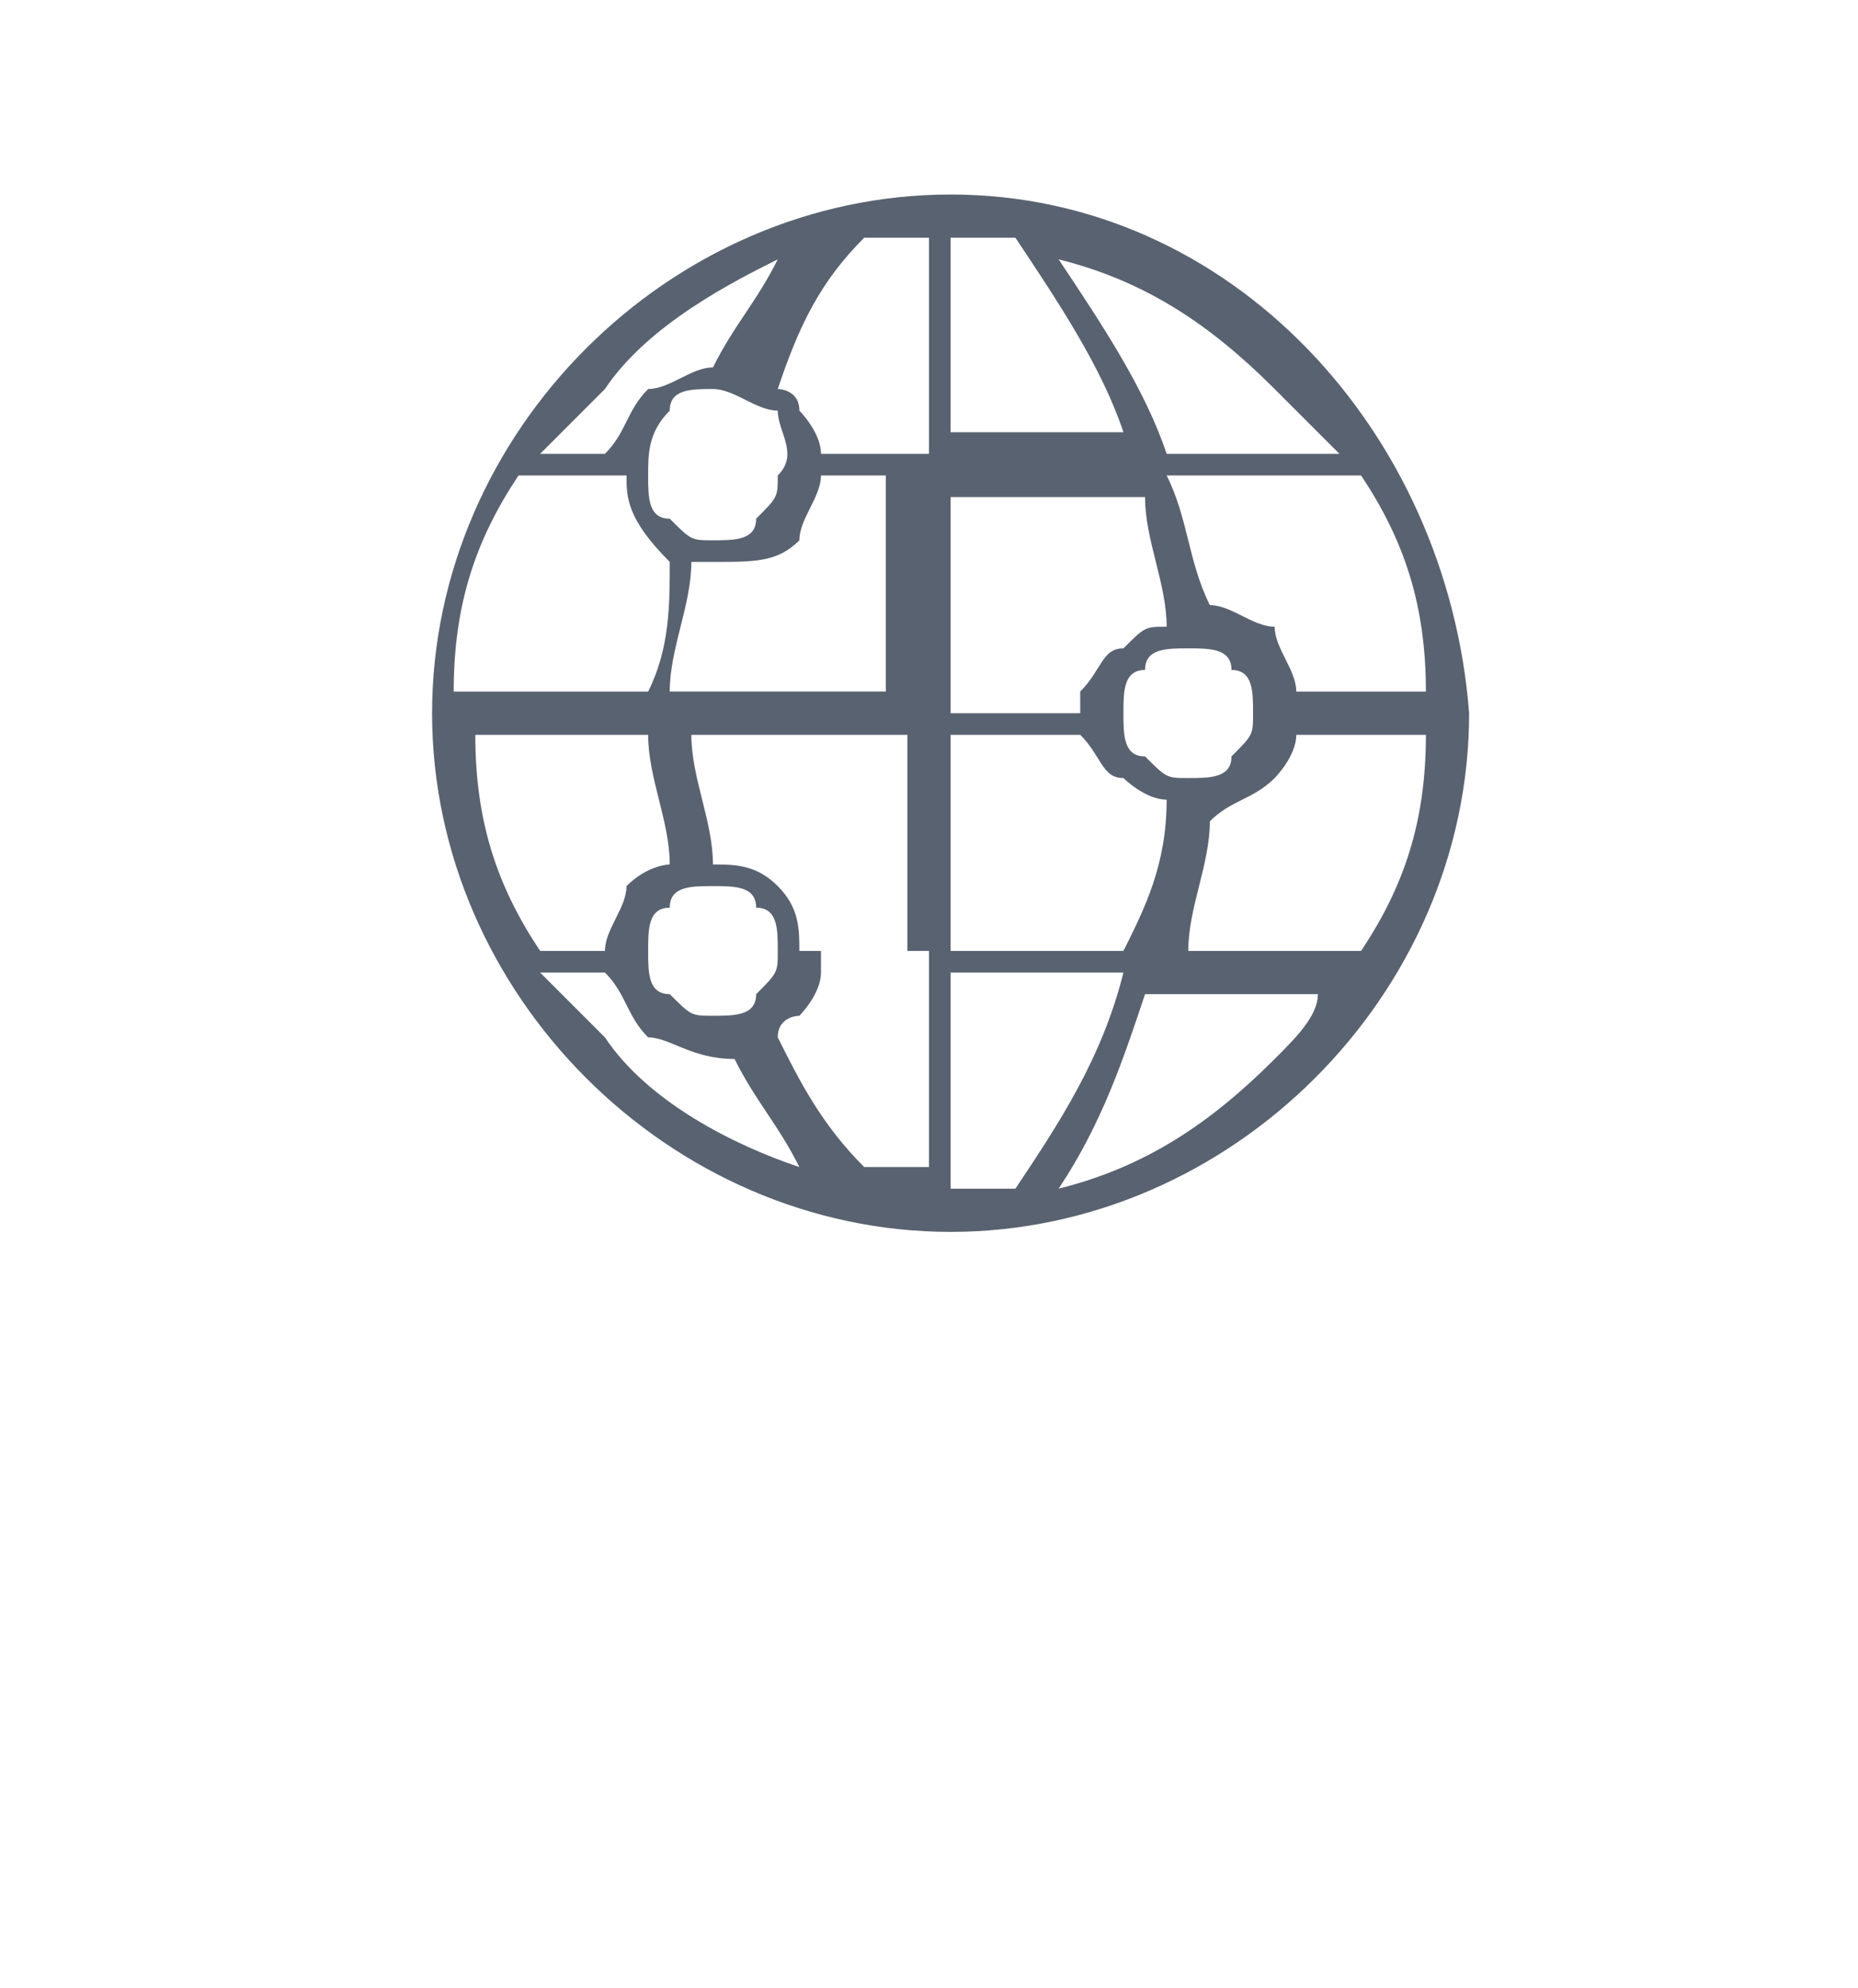 <?xml version="1.0" encoding="utf-8"?>
<!-- Generator: Adobe Illustrator 24.0.0, SVG Export Plug-In . SVG Version: 6.00 Build 0)  -->
<svg version="1.1" id="Layer_1" xmlns="http://www.w3.org/2000/svg" xmlns:xlink="http://www.w3.org/1999/xlink" x="0px" y="0px"
	 viewBox="0 0 8.6 9.2" style="enable-background:new 0 0 8.6 9.2;" xml:space="preserve">
<style type="text/css">
	.st0{fill:#606161;}
	.st1{fill-rule:evenodd;clip-rule:evenodd;fill:#606161;}
	.st2{fill-rule:evenodd;clip-rule:evenodd;fill:#596270;}
</style>
<path class="st0" d="M-57.9,2c-2,0-3.6,1.6-3.6,3.6s1.6,3.6,3.6,3.6s3.6-1.6,3.6-3.6S-55.9,2-57.9,2z M-57.9,8.4
	c-1.6,0-2.8-1.3-2.8-2.8s1.3-2.8,2.8-2.8S-55,4-55,5.6S-56.3,8.4-57.9,8.4z"/>
<path class="st0" d="M-57.9,3.7c-1.1,0-1.9,0.9-1.9,1.9c0,1.1,0.9,1.9,1.9,1.9S-56,6.7-56,5.6C-56,4.6-56.8,3.7-57.9,3.7z
	 M-58.6,5.7c-0.4,0-0.7-0.3-0.7-0.7s0.3-0.7,0.7-0.7s0.7,0.3,0.7,0.7S-58.2,5.7-58.6,5.7z"/>
<path class="st0" d="M-54.6,10.2l1.3,2.7c0,0.1,0.1,0.1,0.1,0.2c0,0.1-0.1,0.2-0.1,0.3c-0.1,0.1-0.2,0.2-0.3,0.2l0,0
	c-0.1,0.1-0.3,0.1-0.4,0.1h-2.7c-0.1,0-0.3,0-0.4-0.1c-0.1-0.1-0.2-0.1-0.3-0.2c-0.1-0.1-0.1-0.2-0.1-0.3s0-0.1,0-0.2l1.3-2.7
	c0.3-0.5,0.5-0.8,0.8-0.8C-55.1,9.5-54.8,9.7-54.6,10.2L-54.6,10.2z M-53.5,13.1l-1.3-2.7c-0.2-0.4-0.4-0.6-0.5-0.6
	c-0.2,0-0.3,0.2-0.5,0.6l-1.3,2.7v0.1c0,0.1,0,0.1,0.1,0.1c0.1,0.1,0.1,0.1,0.2,0.2c0.1,0,0.2,0.1,0.3,0.1h2.7c0.1,0,0.2,0,0.3-0.1
	l0,0c0.1,0,0.1-0.1,0.2-0.2C-53.5,13.2-53.5,13.2-53.5,13.1L-53.5,13.1L-53.5,13.1z"/>
<path class="st0" d="M-55.5,10.7c0-0.1,0.1-0.2,0.1-0.2c0.1,0,0.1,0.1,0.1,0.2v1.8c0,0.1-0.1,0.1-0.1,0.1c-0.1,0-0.1-0.1-0.1-0.1
	V10.7z"/>
<path class="st1" d="M-55.4,12.8c0.1,0,0.1,0.1,0.1,0.1c0,0.1-0.1,0.2-0.1,0.2c-0.1,0-0.1-0.1-0.1-0.2
	C-55.5,12.9-55.5,12.8-55.4,12.8L-55.4,12.8z"/>
<g>
	<path class="st2" d="M4.4,0.9C3.1,0.9,2,2,2,3.3s1.1,2.4,2.4,2.4s2.4-1.1,2.4-2.4C6.7,2,5.7,0.9,4.4,0.9L4.4,0.9z M3.3,4
		c0.1,0,0.2,0,0.3,0.1s0.1,0.2,0.1,0.3h0.5v-1h-1C3.2,3.6,3.3,3.8,3.3,4L3.3,4L3.3,4z M3.8,4.5c0,0.1-0.1,0.2-0.1,0.2l0,0
		c0,0-0.1,0-0.1,0.1C3.7,5,3.8,5.2,4,5.4c0.1,0,0.2,0,0.3,0v-1H3.8V4.5z M3.4,4.9L3.4,4.9C3.2,4.9,3.1,4.8,3,4.8
		C2.9,4.7,2.9,4.6,2.8,4.5H2.5c0.1,0.1,0.2,0.2,0.3,0.3C3,5.1,3.4,5.3,3.7,5.4C3.6,5.2,3.5,5.1,3.4,4.9L3.4,4.9z M2.8,4.4
		c0-0.1,0.1-0.2,0.1-0.3l0,0C3,4,3.1,4,3.1,4C3.1,3.8,3,3.6,3,3.4H2.2c0,0.4,0.1,0.7,0.3,1H2.8z M3.5,4.2c0-0.1-0.1-0.1-0.2-0.1
		c-0.1,0-0.2,0-0.2,0.1C3,4.2,3,4.3,3,4.4s0,0.2,0.1,0.2c0.1,0.1,0.1,0.1,0.2,0.1c0.1,0,0.2,0,0.2-0.1c0.1-0.1,0.1-0.1,0.1-0.2
		S3.6,4.2,3.5,4.2L3.5,4.2z M5.6,2.8c0.1,0,0.2,0.1,0.3,0.1C5.9,3,6,3.1,6,3.2h0.6c0-0.4-0.1-0.7-0.3-1H5.4C5.5,2.4,5.5,2.6,5.6,2.8
		L5.6,2.8z M6,3.4c0,0.1-0.1,0.2-0.1,0.2l0,0C5.8,3.7,5.7,3.7,5.6,3.8c0,0.2-0.1,0.4-0.1,0.6h0.8l0,0c0.2-0.3,0.3-0.6,0.3-1H6z
		 M5.4,3.7c-0.1,0-0.2-0.1-0.2-0.1C5.1,3.6,5.1,3.5,5,3.4H4.4v1h0.8C5.3,4.2,5.4,4,5.4,3.7L5.4,3.7z M5,3.2C5.1,3.1,5.1,3,5.2,3l0,0
		c0.1-0.1,0.1-0.1,0.2-0.1c0-0.2-0.1-0.4-0.1-0.6H4.4v1H5V3.2z M5.7,3.1C5.7,3,5.6,3,5.5,3S5.3,3,5.3,3.1c-0.1,0-0.1,0.1-0.1,0.2
		s0,0.2,0.1,0.2c0.1,0.1,0.1,0.1,0.2,0.1s0.2,0,0.2-0.1c0.1-0.1,0.1-0.1,0.1-0.2C5.8,3.2,5.8,3.1,5.7,3.1L5.7,3.1z M3.3,1.7
		C3.4,1.7,3.4,1.7,3.3,1.7c0.1-0.2,0.2-0.3,0.3-0.5C3.4,1.3,3,1.5,2.8,1.8C2.7,1.9,2.6,2,2.5,2.1h0.3C2.9,2,2.9,1.9,3,1.8l0,0
		C3.1,1.8,3.2,1.7,3.3,1.7L3.3,1.7z M3.6,1.8c0,0,0.1,0,0.1,0.1c0,0,0.1,0.1,0.1,0.2h0.5v-1c-0.1,0-0.2,0-0.3,0
		C3.8,1.3,3.7,1.5,3.6,1.8L3.6,1.8z M3.8,2.2c0,0.1-0.1,0.2-0.1,0.3l0,0C3.6,2.6,3.5,2.6,3.3,2.6c0,0,0,0-0.1,0
		c0,0.2-0.1,0.4-0.1,0.6h1v-1C4.1,2.2,3.8,2.2,3.8,2.2z M3.1,2.6L3.1,2.6C2.9,2.4,2.9,2.3,2.9,2.2H2.4c-0.2,0.3-0.3,0.6-0.3,1H3
		C3.1,3,3.1,2.8,3.1,2.6L3.1,2.6z M3.6,1.9c-0.1,0-0.2-0.1-0.3-0.1c-0.1,0-0.2,0-0.2,0.1C3,2,3,2.1,3,2.2c0,0.1,0,0.2,0.1,0.2
		c0.1,0.1,0.1,0.1,0.2,0.1c0.1,0,0.2,0,0.2-0.1c0.1-0.1,0.1-0.1,0.1-0.2C3.7,2.1,3.6,2,3.6,1.9L3.6,1.9z M4.4,2.1v-1
		c0.1,0,0.2,0,0.3,0C4.9,1.4,5.1,1.7,5.2,2H4.4V2.1z M4.4,4.5h0.8c-0.1,0.4-0.3,0.7-0.5,1c-0.1,0-0.2,0-0.3,0
		C4.4,5.5,4.4,4.5,4.4,4.5z M6.2,2.1H5.4C5.3,1.8,5.1,1.5,4.9,1.2c0.4,0.1,0.7,0.3,1,0.6C6,1.9,6.1,2,6.2,2.1L6.2,2.1z M5.9,4.9
		c-0.3,0.3-0.6,0.5-1,0.6c0.2-0.3,0.3-0.6,0.4-0.9h0.8C6.1,4.7,6,4.8,5.9,4.9L5.9,4.9z"/>
</g>
</svg>
